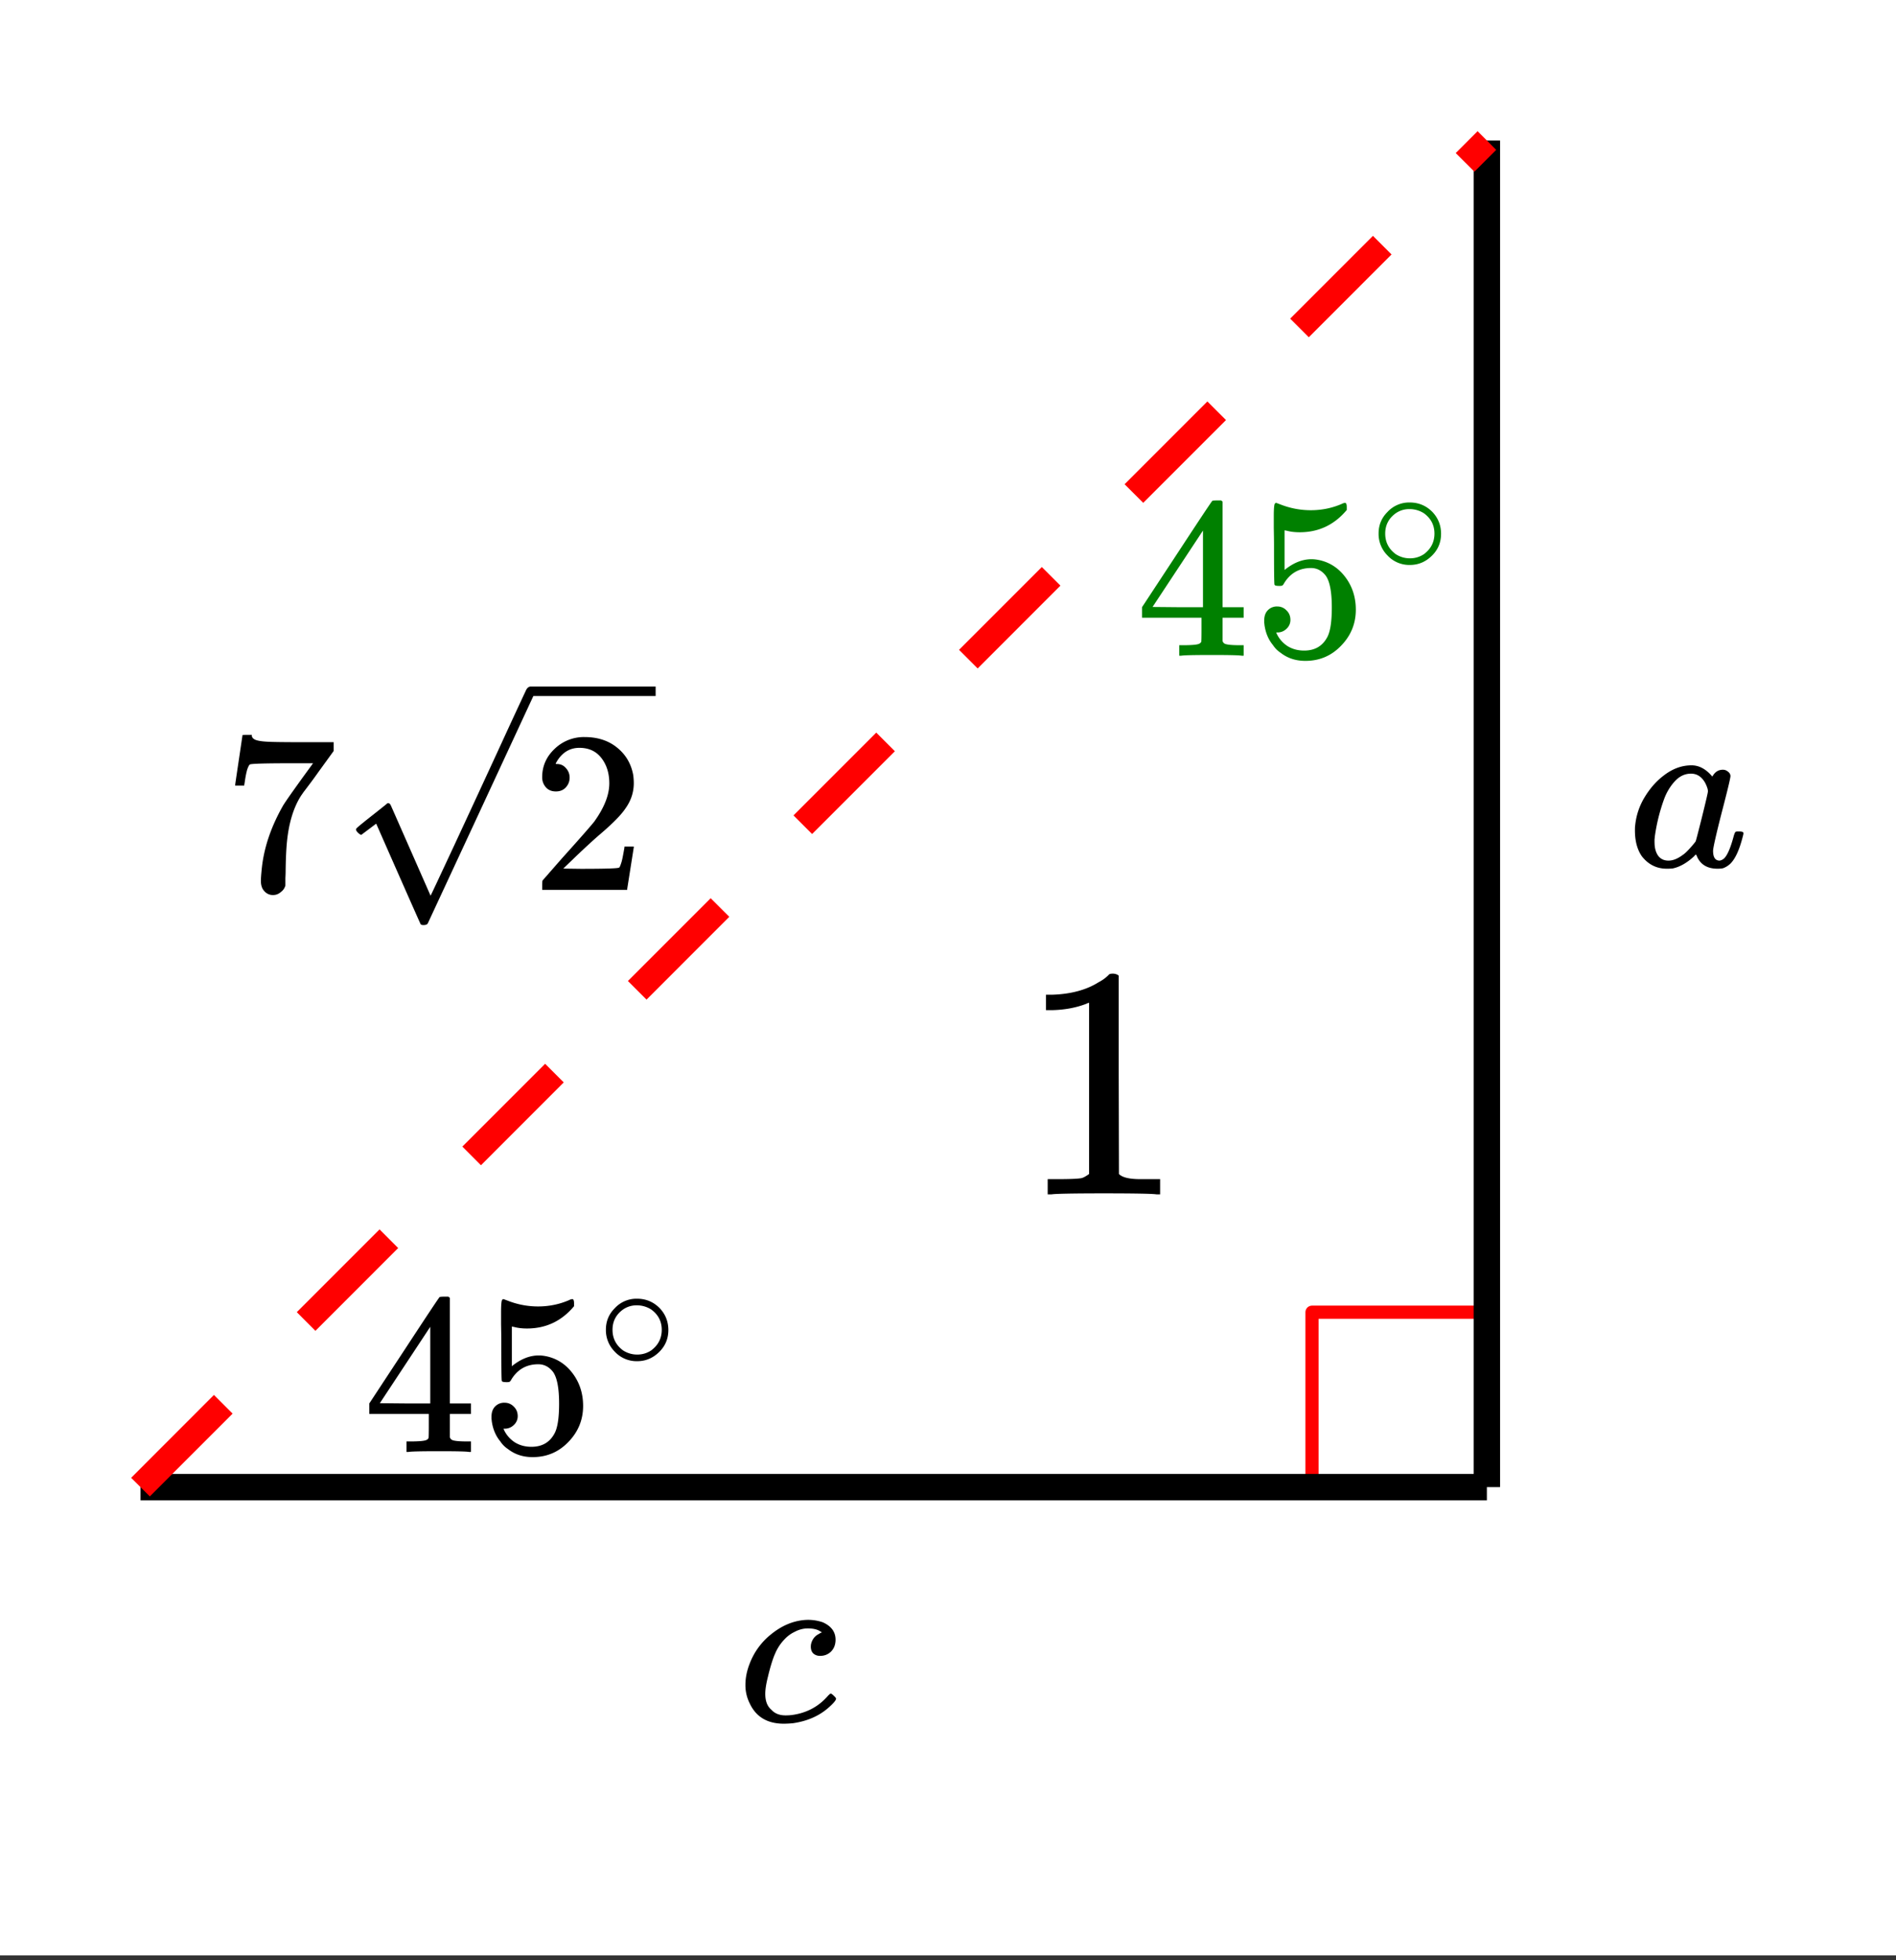 <svg xmlns="http://www.w3.org/2000/svg" xmlns:xlink="http://www.w3.org/1999/xlink" width="161.28" height="166.72" viewBox="0 0 120.96 125.04"><rect x="0" y="0" width="120.96" height="125.04" fill="#333333" stroke="none"/><defs><symbol overflow="visible" id="b"><path d="M6.766 0C6.629-.031 6-.047 4.875-.047c-1.168 0-1.824.016-1.969.047h-.125v-.672h.453c.414-.008.676-.035.782-.078a.286.286 0 0 0 .171-.14c.008-.02.016-.286.016-.797v-.735H.406v-.672l2.219-3.375c1.488-2.27 2.242-3.406 2.266-3.406.02-.02.125-.031.312-.031h.25l.094.078v6.734H6.89v.672H5.547V-.953c.008.062.039.117.094.156.07.074.347.117.828.125h.422V0zm-2.47-3.094v-4.89L1.079-3.11l1.594.015zm0 0"/></symbol><symbol overflow="visible" id="c"><path d="M1.563-3.14a.79.79 0 0 1 .593.25c.164.156.25.359.25.609a.753.753 0 0 1-.25.562.806.806 0 0 1-.562.235H1.5l.031.078c.145.312.367.574.672.781.313.2.672.297 1.078.297.688 0 1.18-.29 1.485-.875.187-.363.28-.988.28-1.875 0-1-.132-1.676-.39-2.031-.25-.32-.562-.485-.937-.485-.762 0-1.34.336-1.735 1a.272.272 0 0 1-.109.125.761.761 0 0 1-.203.016c-.168 0-.262-.024-.281-.078-.024-.04-.032-.895-.032-2.563 0-.3-.007-.648-.015-1.047v-.765c0-.54.031-.813.093-.813.02-.02.04-.031.063-.031l.25.094c.633.25 1.285.375 1.953.375.695 0 1.36-.133 1.985-.406a.51.51 0 0 1 .203-.063c.07 0 .109.09.109.266v.187c-.793.95-1.793 1.422-3 1.422-.305 0-.574-.031-.813-.094L2.031-8v2.531c.563-.457 1.133-.687 1.719-.687.188 0 .383.027.594.078.656.168 1.191.543 1.61 1.125.413.574.624 1.246.624 2.016 0 .886-.312 1.652-.937 2.296-.618.645-1.375.97-2.282.97-.617 0-1.14-.173-1.578-.516a1.68 1.68 0 0 1-.484-.485C1.004-1.023.82-1.457.75-1.969c0-.031-.008-.078-.016-.14v-.141c0-.281.079-.5.235-.656a.8.8 0 0 1 .594-.235zm0 0"/></symbol><symbol overflow="visible" id="g"><path d="M.813-6.703c0-.02.078-.55.234-1.594l.234-1.578c0-.008.098-.016.297-.016h.297v.047c0 .106.07.196.219.266.144.062.398.105.765.125.364.023 1.188.031 2.47.031h1.765v.563L6.109-7.5c-.148.21-.312.438-.5.688-.187.25-.336.445-.437.578-.094.136-.152.218-.172.25-.5.793-.805 1.851-.906 3.171-.032.407-.055.954-.063 1.641 0 .137-.008.277-.015.422v.469a.75.75 0 0 1-.297.422.734.734 0 0 1-.485.187.718.718 0 0 1-.562-.25c-.149-.156-.219-.375-.219-.656 0-.156.02-.438.063-.844.144-1.312.597-2.633 1.359-3.969.195-.312.61-.898 1.234-1.765l.672-.922h-1.36c-1.698 0-2.589.027-2.671.078-.043.023-.102.133-.172.328-.055.2-.101.43-.14.688-.024.168-.04.261-.047.28v.048H.812zm0 0"/></symbol><symbol overflow="visible" id="h"><path d="M1.61-6.281c-.274 0-.485-.086-.641-.266a.933.933 0 0 1-.235-.64C.734-7.896 1-8.5 1.531-9a2.68 2.68 0 0 1 1.907-.75c.843 0 1.539.23 2.093.688.551.449.89 1.039 1.016 1.765.02.18.031.34.031.484 0 .575-.172 1.106-.516 1.594-.273.418-.824.98-1.656 1.688-.355.304-.843.75-1.468 1.344l-.86.828 1.11.015c1.53 0 2.347-.023 2.453-.078.03-.008.078-.113.14-.312.04-.102.11-.43.203-.985v-.047h.594v.047L6.156-.047V0H.734v-.281c0-.196.008-.305.032-.328L1.984-2c1.07-1.188 1.758-1.969 2.063-2.344.644-.894.969-1.71.969-2.453 0-.644-.168-1.18-.5-1.61-.336-.437-.805-.655-1.407-.655-.574 0-1.03.257-1.375.765a1.605 1.605 0 0 0-.093.156.442.442 0 0 0-.047.094c0 .012.023.016.078.016.238 0 .43.09.578.265a.863.863 0 0 1 .234.61c0 .242-.086.449-.25.625-.156.168-.367.25-.625.25zm0 0"/></symbol><symbol overflow="visible" id="d"><path d="M4.547-2.547c0 .555-.2 1.024-.594 1.406-.398.387-.86.579-1.39.579a1.895 1.895 0 0 1-1.438-.61 1.933 1.933 0 0 1-.563-1.406c0-.531.188-.985.563-1.36a1.88 1.88 0 0 1 1.422-.609c.57 0 1.055.203 1.453.61.363.386.547.851.547 1.39zM3.453-3.859a1.697 1.697 0 0 0-.937-.266 1.5 1.5 0 0 0-.86.266c-.449.324-.672.757-.672 1.296 0 .543.223.981.672 1.313.282.18.582.266.907.266.32 0 .617-.086.89-.266.445-.332.672-.77.672-1.313 0-.539-.227-.972-.672-1.296zm0 0"/></symbol><symbol overflow="visible" id="e"><path d="M7.125-2.234c.094 0 .148.007.172.015.031 0 .055.012.078.031.02.012.031.04.031.079 0 .03-.015.105-.047.218-.21.825-.468 1.391-.78 1.704a1.357 1.357 0 0 1-.47.296c-.086.02-.203.032-.359.032-.617 0-1.043-.239-1.281-.72-.055-.124-.078-.179-.078-.171-.012-.008-.032-.004-.063.016a.2.2 0 0 0-.047.062c-.468.438-.933.703-1.39.797a3.389 3.389 0 0 1-.375.016c-.649 0-1.18-.266-1.594-.797-.293-.426-.438-.973-.438-1.64 0-.157.004-.267.016-.329a4.261 4.261 0 0 1 .594-1.781c.343-.57.75-1.035 1.218-1.39.563-.438 1.157-.657 1.782-.657.488 0 .93.242 1.328.719.156-.29.379-.438.672-.438.125 0 .234.043.328.125.101.074.156.168.156.281 0 .125-.187.907-.562 2.344C5.648-1.984 5.469-1.176 5.469-1c0 .418.14.625.422.625a.557.557 0 0 0 .28-.14c.208-.196.411-.665.61-1.407.051-.187.098-.285.14-.297a.52.52 0 0 1 .157-.015zm-5.39.687c0 .344.07.625.218.844.156.219.379.328.672.328.281 0 .582-.117.906-.36.114-.07.27-.218.469-.437.195-.219.316-.363.36-.437.019-.04.156-.563.406-1.563.25-1.008.375-1.55.375-1.625 0-.125-.055-.289-.157-.5-.218-.414-.527-.625-.921-.625-.399 0-.747.168-1.047.5-.293.324-.516.7-.672 1.125-.281.774-.48 1.574-.594 2.406 0 .032-.008.09-.016.172v.172zm0 0"/></symbol><symbol overflow="visible" id="f"><path d="M5.938-1.766c.039 0 .109.047.203.141.093.086.14.148.14.188 0 .093-.152.277-.453.546-.605.543-1.371.883-2.297 1.016a6.72 6.72 0 0 1-.578.031C1.91.156 1.188-.27.781-1.125A2.588 2.588 0 0 1 .5-2.328c0-.445.094-.906.281-1.375a4.387 4.387 0 0 1 1.375-1.86c.645-.519 1.328-.816 2.047-.89a2.886 2.886 0 0 1 1.234.14c.54.243.813.61.813 1.11 0 .305-.094.555-.281.75a.954.954 0 0 1-.703.281.613.613 0 0 1-.438-.156c-.105-.102-.156-.25-.156-.438 0-.156.047-.312.14-.468a.942.942 0 0 1 .391-.344c.07-.05.125-.078.156-.078.04 0 .004-.032-.109-.094-.18-.113-.434-.172-.766-.172-.293 0-.574.074-.843.219a2.07 2.07 0 0 0-.625.453 2.98 2.98 0 0 0-.61.906c-.156.344-.312.844-.469 1.5-.117.461-.171.824-.171 1.094 0 .46.129.797.39 1.016.219.242.52.359.906.359.145 0 .297-.008.454-.031.914-.133 1.664-.54 2.25-1.219.093-.094.148-.14.171-.14zm0 0"/></symbol><symbol overflow="visible" id="j"><path d="M8.797 0c-.242-.04-1.36-.063-3.36-.063-1.98 0-3.09.024-3.328.063h-.25v-.969h.547c.82 0 1.352-.02 1.594-.062.113-.02.281-.11.5-.266v-10.922a.544.544 0 0 0-.172.063c-.648.25-1.371.386-2.172.406H1.75v-.984h.406c1.188-.04 2.172-.305 2.953-.797.258-.133.477-.297.657-.485.03-.039.113-.062.25-.062.144 0 .27.043.375.125v6.328l.015 6.328c.207.219.664.328 1.375.328h1.25V0zm0 0"/></symbol><clipPath id="a"><path d="M0 0h120.96v124.734H0zm0 0"/></clipPath><clipPath id="i"><path d="M22 43h19.828v16.008H22zm0 0"/></clipPath></defs><g clip-path="url(#a)" fill="#fff"><path d="M0 0h121v124.734H0zm0 0"/><path d="M0 0h121.746v124.734H0zm0 0"/></g><path d="M83.703 94.687V83.703M83.703 83.703h10.984" fill="none" stroke-width=".84" stroke-linecap="round" stroke-linejoin="round" stroke="red"/><path d="M8.965 94.86h85.894M94.86 8.965v85.894" fill="none" stroke-width="1.681" stroke="#000"/><path d="M8.367 94.266l5.281-5.286 1.192 1.192-5.281 5.281M18.934 83.7l5.28-5.281 1.188 1.191-5.28 5.282m9.374-11.754l5.281-5.282 1.188 1.188-5.281 5.285m9.375-11.754l5.28-5.281 1.188 1.187-5.28 5.282m9.374-11.75l5.281-5.282 1.188 1.188-5.281 5.281m9.375-11.75l5.28-5.281 1.188 1.187-5.28 5.282m9.374-11.75l5.281-5.282 1.188 1.188-5.281 5.281m9.375-11.75l5.28-5.281 1.188 1.187-5.28 5.282m9.374-11.75l1.395-1.395 1.187 1.192-1.39 1.39" fill="red"/><use xlink:href="#b" x="72.451" y="41.827" fill="green"/><use xlink:href="#c" x="79.92" y="41.827" fill="green"/><use xlink:href="#d" x="87.389" y="36.599" fill="green"/><use xlink:href="#b" x="23.154" y="92.617"/><use xlink:href="#c" x="30.623" y="92.617"/><use xlink:href="#d" x="38.093" y="87.389"/><use xlink:href="#e" x="103.821" y="55.272"/><use xlink:href="#f" x="47.056" y="109.796"/><use xlink:href="#g" x="14.191" y="56.765"/><use xlink:href="#h" x="33.856" y="56.765"/><g clip-path="url(#i)"><path d="M23.05 53.254c-.038 0-.105-.04-.198-.121-.082-.082-.137-.153-.137-.211 0-.031.004-.05.015-.063.016-.043.348-.316.985-.82.648-.508.965-.766.973-.777a.107.107 0 0 1 .074-.032c.07 0 .129.051.175.153.047.101 2.532 5.75 2.532 5.75.011 0 .515-1.078 1.523-3.238a1800.76 1800.76 0 0 0 3.02-6.528 511.93 511.93 0 0 1 1.558-3.363c.078-.14.176-.211.293-.211h5840.348v.605H34.027l-3.297 7.106-3.437 7.394c-.04.075-.133.11-.277.11-.086 0-.145-.016-.176-.047-.027-.031-2.84-6.422-2.84-6.422l-.95.715zm10.813-9.461h5852.551v.605H33.864zm0 0"/></g><use xlink:href="#j" x="64.981" y="76.185"/></svg>